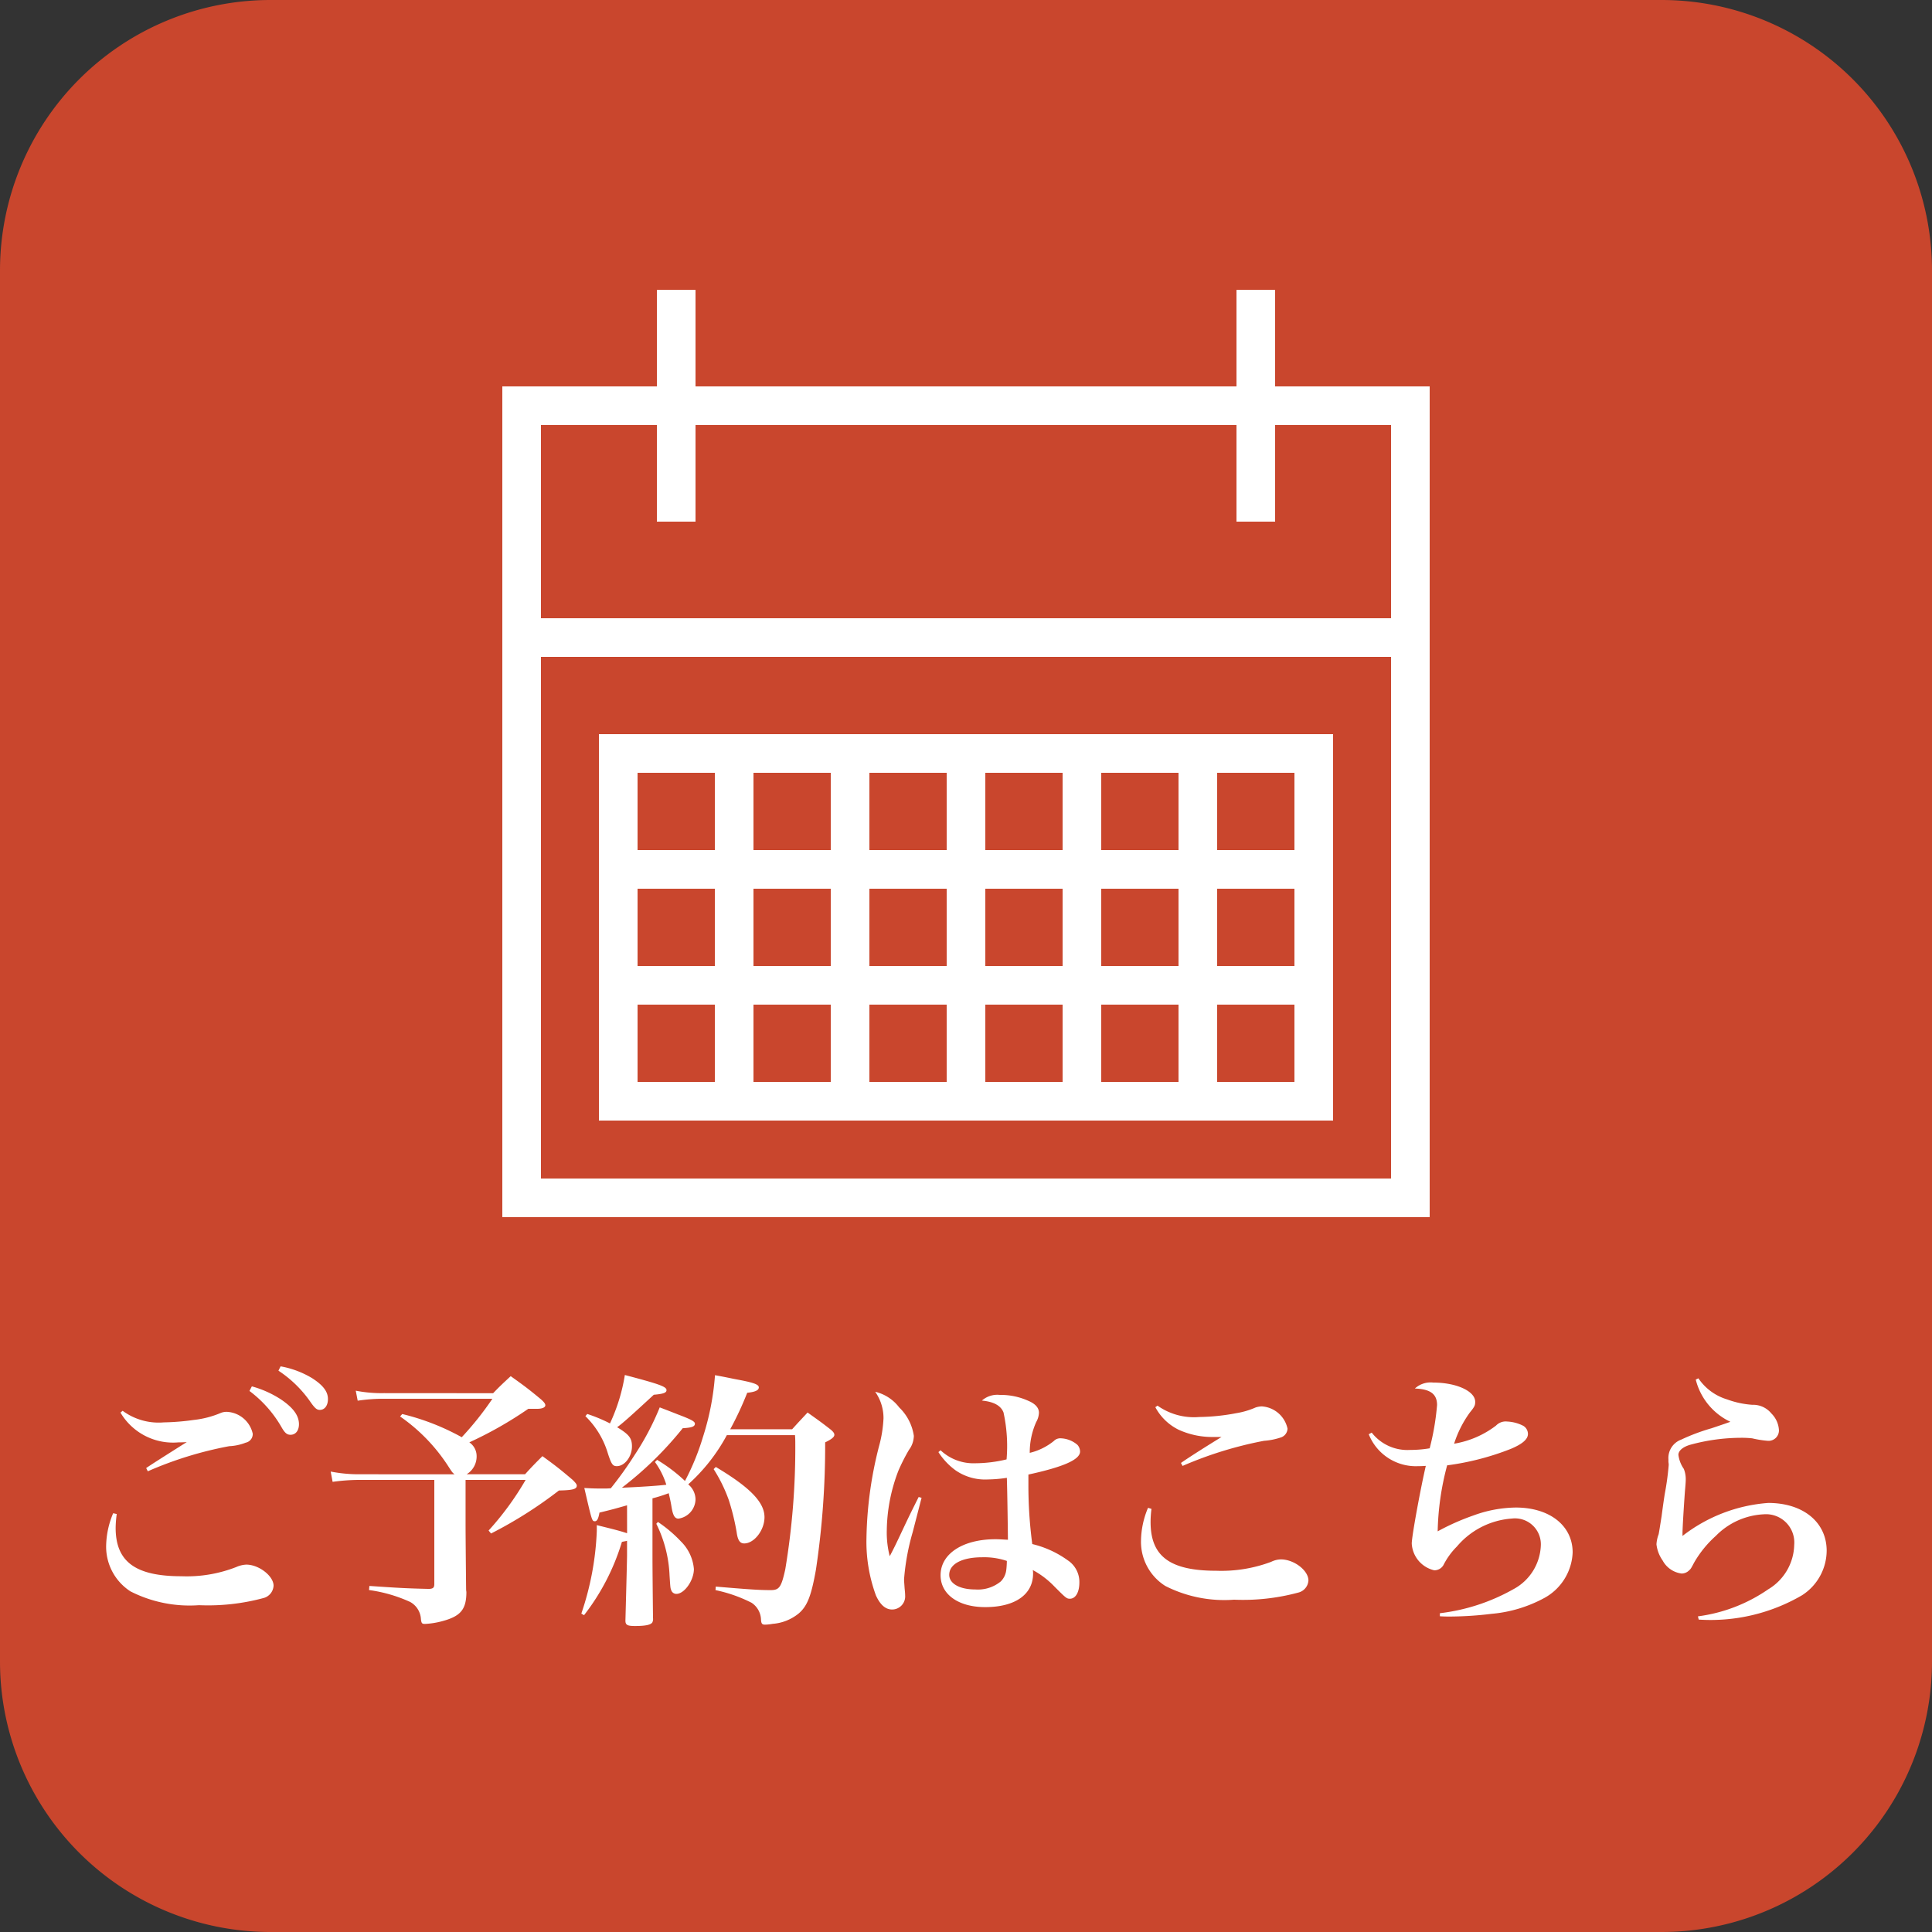 <svg xmlns="http://www.w3.org/2000/svg" width="100" height="100" viewBox="0 0 100 100">
  <rect x="0" y="0" width="100" height="100" fill="#333333" stroke="none"/>
  <g id="追従ボタン" transform="translate(-1214 -3287)">
    <path id="パス_1619" data-name="パス 1619" d="M14,0H86a14,14,0,0,1,14,14V86a14,14,0,0,1-14,14H14A14,14,0,0,1,0,86V14A14,14,0,0,1,14,0Z" transform="translate(1214 3287)" fill="#c9462d"/>
    <path id="パス_1620" data-name="パス 1620" d="M-43.764-9.884a3.161,3.161,0,0,0,3.01,1.54c.112,0,.238,0,.42-.014-1.372.868-1.792,1.134-2.1,1.344l.084.168a19.281,19.281,0,0,1,4.214-1.3,2.628,2.628,0,0,0,.854-.182.457.457,0,0,0,.364-.462,1.445,1.445,0,0,0-1.344-1.134.8.8,0,0,0-.308.056,4.933,4.933,0,0,1-1.4.364,12.42,12.42,0,0,1-1.554.126,3.134,3.134,0,0,1-2.128-.6Zm-.378,5.208A4.5,4.5,0,0,0-44.506-3,2.754,2.754,0,0,0-43.246-.63,6.743,6.743,0,0,0-39.7.084,11.014,11.014,0,0,0-36.33-.294a.7.7,0,0,0,.49-.63c0-.5-.756-1.092-1.414-1.092a1.446,1.446,0,0,0-.518.126,7.035,7.035,0,0,1-2.842.476c-2.38,0-3.4-.756-3.4-2.506a5.583,5.583,0,0,1,.056-.714Zm8.554-7.378a6.092,6.092,0,0,1,1.68,1.652c.21.294.308.378.462.378.252,0,.42-.224.42-.56,0-.392-.252-.714-.812-1.078a4.774,4.774,0,0,0-1.638-.616Zm-1.5,1.05a6.168,6.168,0,0,1,1.652,1.862c.182.322.294.406.476.406.266,0,.434-.224.434-.546,0-.448-.294-.854-.938-1.288a5.366,5.366,0,0,0-1.5-.672Zm6.958.112a6.88,6.88,0,0,1-1.456-.126l.1.518a8.915,8.915,0,0,1,1.428-.1h5.544A16.153,16.153,0,0,1-26.1-8.61a12.286,12.286,0,0,0-3.08-1.2l-.112.126A9.207,9.207,0,0,1-26.81-7.126c.2.308.224.35.336.434H-31.4a7.609,7.609,0,0,1-1.484-.14l.1.532a10.146,10.146,0,0,1,1.358-.1h3.906v5.376c0,.2-.056.252-.266.266-1.218-.028-1.666-.056-3.094-.154L-30.9-.7a7.58,7.58,0,0,1,2.128.616,1.08,1.08,0,0,1,.56.9c.028.21.056.238.21.238a4.162,4.162,0,0,0,.882-.14c.952-.252,1.26-.6,1.26-1.512,0-.014-.014-.084-.014-.14-.014-1.33-.028-2.856-.028-3.374V-6.4h3.108A15.188,15.188,0,0,1-24.71-3.78l.126.154A22.2,22.2,0,0,0-21.07-5.852c.714-.014.924-.07.924-.252,0-.07-.07-.154-.21-.294-.644-.546-.854-.714-1.568-1.232-.392.392-.518.518-.9.938h-3.024a1.076,1.076,0,0,0,.518-.938.859.859,0,0,0-.378-.714,20.1,20.1,0,0,0,3.052-1.736h.462c.252,0,.42-.07.42-.182,0-.084-.07-.168-.224-.308-.658-.546-.868-.7-1.568-1.2-.406.378-.532.49-.91.882ZM-17.542-3.64c-.476-.154-.784-.224-1.568-.42v.308a15,15,0,0,1-.8,4.27l.14.084a11.643,11.643,0,0,0,1.96-3.794c.126-.028.154-.028.266-.056v.756c0,.14-.028,1.274-.084,3.374,0,.224.1.28.49.28.532,0,.812-.056.9-.182A.386.386,0,0,0-16.2.756c-.014-1.176-.028-2.59-.028-3.248V-5.446a7.933,7.933,0,0,0,.84-.266c.07.294.112.49.154.756.07.406.168.56.35.56A1.03,1.03,0,0,0-14-5.4a1.026,1.026,0,0,0-.378-.77,9.4,9.4,0,0,0,2-2.548h3.528c.014.2.014.336.014.434a38.2,38.2,0,0,1-.518,6.51c-.2.91-.308,1.078-.742,1.078-.588,0-1.036-.028-2.856-.182l-.014.182A7.474,7.474,0,0,1-11.1-.042a1.085,1.085,0,0,1,.49.882c.014.2.056.252.21.252a2.672,2.672,0,0,0,.392-.042A2.427,2.427,0,0,0-8.666.518c.448-.378.658-.91.9-2.282a43.273,43.273,0,0,0,.476-6.58c.35-.168.476-.28.476-.392,0-.07-.042-.14-.168-.252-.5-.392-.658-.5-1.218-.9-.35.378-.462.49-.8.868h-3.206a16.524,16.524,0,0,0,.882-1.89c.406-.042.6-.126.6-.28s-.28-.252-1.19-.42c-.224-.042-.6-.126-1.078-.21a13.7,13.7,0,0,1-.63,3.22,12.583,12.583,0,0,1-.924,2.254,8.252,8.252,0,0,0-1.442-1.092l-.112.112a4.01,4.01,0,0,1,.588,1.176c-.462.056-1.316.112-2.3.154a18.161,18.161,0,0,0,3.15-3.08c.476-.028.63-.084.63-.238,0-.112-.21-.224-.882-.476-.21-.084-.532-.21-.938-.364a13.928,13.928,0,0,1-1.3,2.464,19.062,19.062,0,0,1-1.232,1.722c-.168.014-.28.014-.336.014-.406,0-.546,0-1.036-.028.392,1.68.392,1.722.546,1.722.112,0,.182-.126.238-.448.686-.168.686-.168,1.428-.378ZM-19.7-9.7A4.474,4.474,0,0,1-18.536-7.77c.182.56.252.658.462.658.406,0,.784-.49.784-1.022,0-.42-.14-.616-.77-.994.238-.154.84-.7,1.9-1.68.49-.042.658-.1.658-.238,0-.182-.35-.308-2.156-.784a9.376,9.376,0,0,1-.77,2.506,8.072,8.072,0,0,0-1.176-.49ZM-16.03-4.13a6.632,6.632,0,0,1,.686,2.674c.042.644.042.644.084.756a.281.281,0,0,0,.266.2c.42,0,.91-.7.91-1.288a2.272,2.272,0,0,0-.672-1.428,6.922,6.922,0,0,0-1.19-1.008Zm2.968-2.828a7.827,7.827,0,0,1,.784,1.6A12.024,12.024,0,0,1-11.872-3.7c.056.42.168.588.392.588.518,0,1.05-.686,1.05-1.358,0-.77-.742-1.54-2.52-2.6ZM-2.45-5.516c-.378.756-.49.98-.826,1.694S-3.71-2.9-3.948-2.45A4.927,4.927,0,0,1-4.1-3.794a8.863,8.863,0,0,1,.6-3.08,9.787,9.787,0,0,1,.546-1.078A1.248,1.248,0,0,0-2.7-8.68a2.545,2.545,0,0,0-.756-1.47A2.191,2.191,0,0,0-4.7-10.962,2.375,2.375,0,0,1-4.27-9.59a6.517,6.517,0,0,1-.238,1.47,20.222,20.222,0,0,0-.644,4.732A8.075,8.075,0,0,0-4.662-.42c.224.49.5.728.84.728A.678.678,0,0,0-3.15-.42c0-.1-.014-.238-.028-.378-.014-.224-.028-.35-.028-.462A12.012,12.012,0,0,1-2.758-3.7L-2.3-5.474ZM-1.428-7.84A3.52,3.52,0,0,0-.546-6.9a2.689,2.689,0,0,0,1.68.476,6.929,6.929,0,0,0,.98-.084c.028.8.056,3.038.056,3.206-.28-.014-.448-.028-.644-.028-1.694,0-2.842.756-2.842,1.862,0,.994.924,1.652,2.31,1.652,1.554,0,2.478-.658,2.478-1.736a1,1,0,0,0-.014-.182,4.481,4.481,0,0,1,1.12.854c.588.588.63.63.8.63.294,0,.49-.336.49-.84a1.344,1.344,0,0,0-.6-1.148A5.218,5.218,0,0,0,3.43-3.08a23.047,23.047,0,0,1-.2-3.066v-.532c1.806-.392,2.674-.77,2.674-1.19a.524.524,0,0,0-.14-.35,1.4,1.4,0,0,0-.882-.336.464.464,0,0,0-.336.14A3.149,3.149,0,0,1,3.3-7.8a3.832,3.832,0,0,1,.336-1.6,1.05,1.05,0,0,0,.14-.476c0-.252-.182-.462-.546-.616a3.479,3.479,0,0,0-1.484-.308,1.21,1.21,0,0,0-.924.294c.6.056.98.252,1.12.616A8.157,8.157,0,0,1,2.1-7.462a7.06,7.06,0,0,1-1.624.2,2.482,2.482,0,0,1-1.792-.672ZM2.1-2.212c.014,0,.014.014.014.028,0,.1-.014.336-.028.434a1.012,1.012,0,0,1-.28.6,1.866,1.866,0,0,1-1.33.42c-.812,0-1.344-.308-1.344-.756,0-.56.658-.91,1.708-.91A3.687,3.687,0,0,1,2.1-2.212Zm7.7-7.952A2.739,2.739,0,0,0,11-9a4.193,4.193,0,0,0,1.806.378h.42c-.91.56-1.722,1.078-2.1,1.344l.084.154a19.924,19.924,0,0,1,4.214-1.3,3.469,3.469,0,0,0,.854-.168.5.5,0,0,0,.364-.462A1.457,1.457,0,0,0,15.3-10.206a1.191,1.191,0,0,0-.308.056A4.125,4.125,0,0,1,14-9.856a10.888,10.888,0,0,1-1.932.2,3.264,3.264,0,0,1-2.156-.588ZM9.422-4.956a4.511,4.511,0,0,0-.364,1.694A2.7,2.7,0,0,0,10.318-.91,6.732,6.732,0,0,0,13.874-.2a10.971,10.971,0,0,0,3.36-.378.688.688,0,0,0,.49-.616c0-.518-.742-1.092-1.428-1.092a1.191,1.191,0,0,0-.5.126,7.339,7.339,0,0,1-2.842.462c-2.394,0-3.4-.742-3.4-2.52A5.232,5.232,0,0,1,9.6-4.9ZM20.846-8.764a2.625,2.625,0,0,0,2.562,1.652c.084,0,.168,0,.392-.014-.266,1.134-.728,3.64-.728,4.018a1.506,1.506,0,0,0,1.162,1.386.542.542,0,0,0,.476-.266,3.755,3.755,0,0,1,.7-.966A4.1,4.1,0,0,1,28.252-4.4a1.341,1.341,0,0,1,1.5,1.414,2.676,2.676,0,0,1-1.414,2.24A10.159,10.159,0,0,1,24.528.5V.658c.224.014.406.014.5.014A18.229,18.229,0,0,0,27.2.532a7,7,0,0,0,2.744-.826A2.813,2.813,0,0,0,31.4-2.646c0-1.386-1.19-2.324-2.94-2.324a6.546,6.546,0,0,0-2.184.406,12.23,12.23,0,0,0-1.862.826,14.149,14.149,0,0,1,.49-3.416,13.892,13.892,0,0,0,3.3-.854c.6-.252.882-.5.882-.77a.492.492,0,0,0-.238-.42,2.017,2.017,0,0,0-.84-.224.69.69,0,0,0-.574.21,4.882,4.882,0,0,1-2.17.938,5.673,5.673,0,0,1,.812-1.61c.252-.308.28-.378.28-.56,0-.546-.966-.994-2.17-.994a1.2,1.2,0,0,0-.952.308c.812.028,1.148.294,1.148.854A13.147,13.147,0,0,1,24-8.036a6.021,6.021,0,0,1-1.008.084A2.342,2.342,0,0,1,21-8.848Zm16.926-2.828a3.3,3.3,0,0,0,1.792,2.184c-.28.1-.28.1-.98.336a10.44,10.44,0,0,0-1.568.588,1.011,1.011,0,0,0-.658,1.022v.14a.754.754,0,0,1,.014.154,14.293,14.293,0,0,1-.2,1.47q-.063.378-.168,1.176c-.084.532-.126.8-.154.938a1.754,1.754,0,0,0-.112.518,1.819,1.819,0,0,0,.322.84,1.3,1.3,0,0,0,.98.672.553.553,0,0,0,.392-.168c.084-.07.112-.126.252-.392A5.592,5.592,0,0,1,38.808-3.5a3.721,3.721,0,0,1,2.478-1.12,1.464,1.464,0,0,1,1.582,1.582,2.748,2.748,0,0,1-1.344,2.3,8.283,8.283,0,0,1-3.64,1.4l.042.168a9.39,9.39,0,0,0,5.348-1.26,2.76,2.76,0,0,0,1.274-2.3c0-1.484-1.218-2.478-3.024-2.478A8.2,8.2,0,0,0,37.086-3.5v-.126c0-.252.056-1.218.126-2.184.028-.308.042-.5.042-.6a1.436,1.436,0,0,0-.1-.56,1.633,1.633,0,0,1-.28-.728c0-.21.224-.406.6-.518a10.041,10.041,0,0,1,2.632-.364,5.023,5.023,0,0,1,.588.028,5.249,5.249,0,0,0,.784.126.538.538,0,0,0,.6-.546,1.322,1.322,0,0,0-.392-.868,1.222,1.222,0,0,0-.994-.448,4.711,4.711,0,0,1-1.3-.28,2.74,2.74,0,0,1-1.484-1.092Z" transform="translate(1264 3370)" fill="#fff"/>
    <path id="パス_1617" data-name="パス 1617" d="M49,20V6H41V1H39V6H11V1H9V6H1V49H49ZM3,8H9v5h2V8H39v5h2V8h6V18H3ZM3,47V20H47V47Z" transform="translate(1239 3301)" fill="#fff"/>
    <path id="パス_1618" data-name="パス 1618" d="M6,44H44V24H6Zm2-6h4v4H8Zm28-2H32V32h4Zm2-4h4v4H38ZM20,38h4v4H20Zm-2,4H14V38h4Zm6-6H20V32h4Zm2-4h4v4H26Zm0,6h4v4H26Zm6,0h4v4H32Zm0-8V26h4v4Zm-2,0H26V26h4Zm-6,0H20V26h4Zm-6,0H14V26h4Zm0,2v4H14V32Zm-6,4H8V32h4Zm26,6V38h4v4Zm4-12H38V26h4ZM12,26v4H8V26Z" transform="translate(1239 3301)" fill="#fff"/>
  </g>
</svg>
